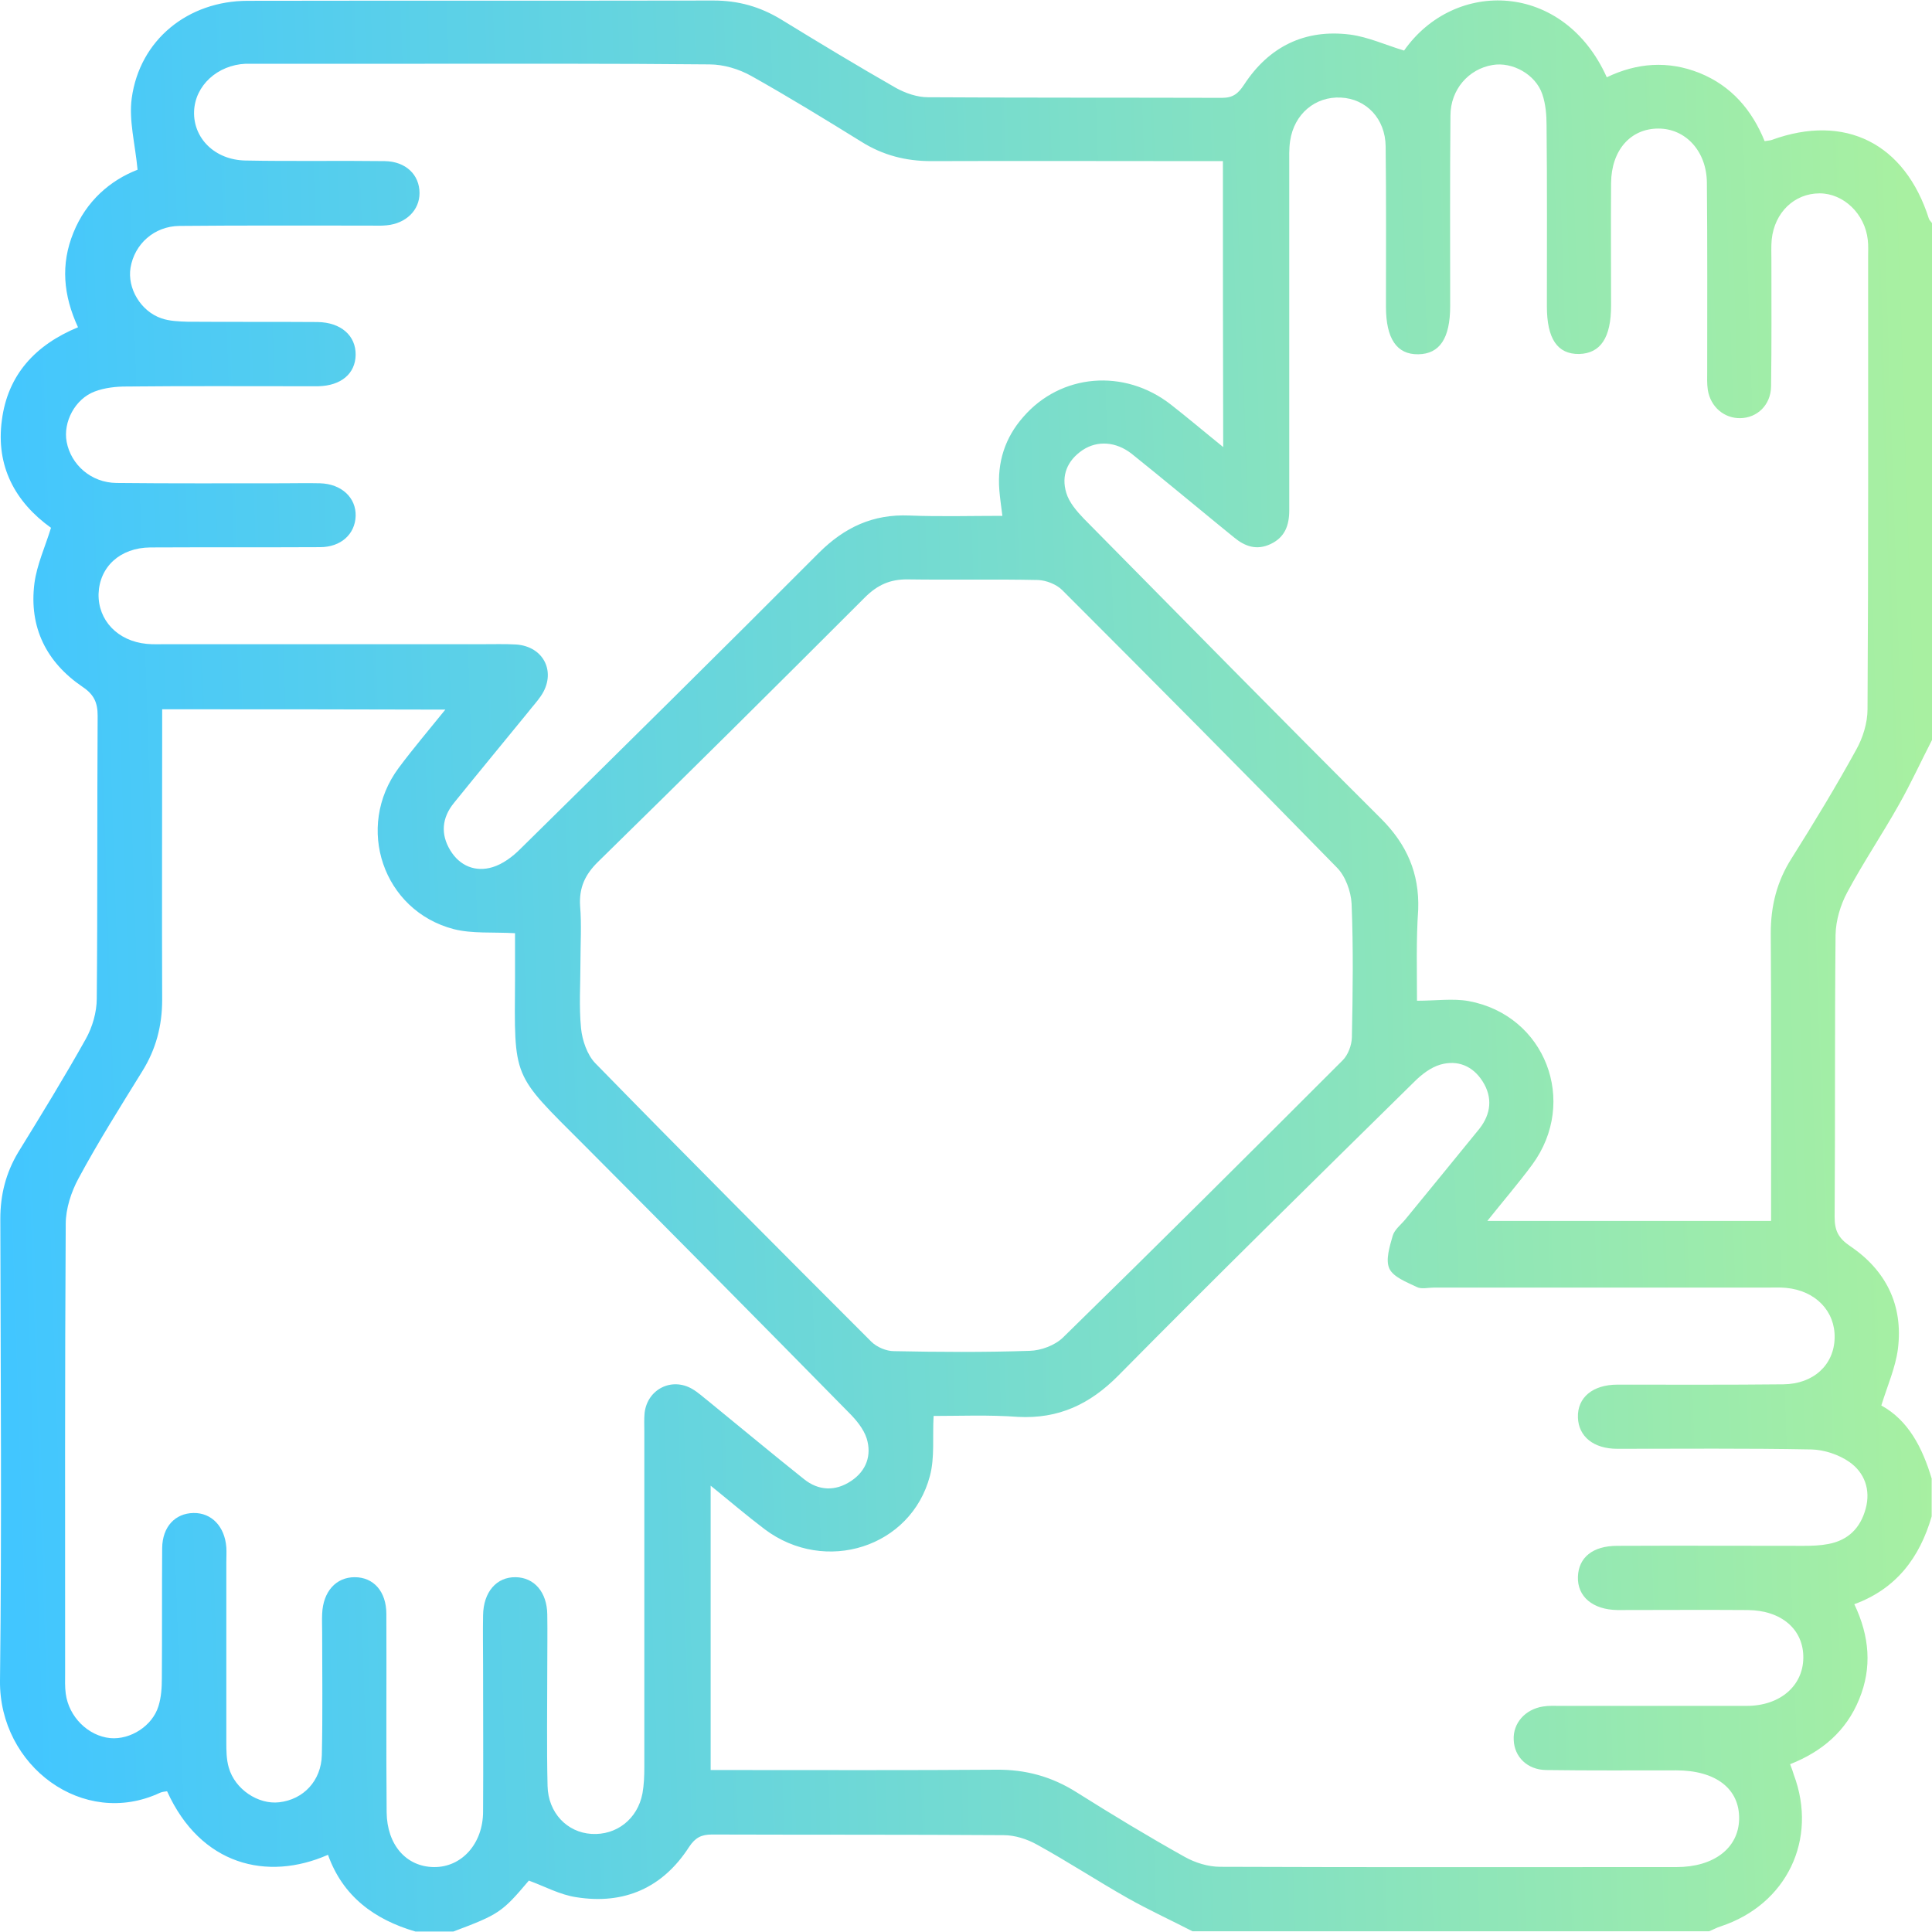 <?xml version="1.0" encoding="UTF-8"?> <svg xmlns="http://www.w3.org/2000/svg" width="48" height="48" viewBox="0 0 48 48" fill="none"><path d="M47.992 36.735C47.992 37.048 47.992 37.361 47.992 37.674C47.695 38.696 47.115 39.474 46.07 39.856C46.451 40.657 46.512 41.435 46.192 42.214C45.871 43.007 45.269 43.518 44.475 43.831C44.521 43.946 44.544 44.022 44.566 44.091C45.169 45.7 44.391 47.318 42.751 47.86C42.651 47.89 42.56 47.944 42.461 47.982C38.18 47.982 33.9 47.982 29.627 47.982C29.093 47.707 28.544 47.455 28.017 47.158C27.262 46.731 26.529 46.25 25.766 45.83C25.522 45.693 25.217 45.594 24.935 45.594C22.516 45.578 20.105 45.586 17.686 45.578C17.427 45.578 17.274 45.655 17.122 45.884C16.465 46.906 15.504 47.326 14.314 47.135C13.909 47.074 13.536 46.868 13.139 46.723C12.475 47.509 12.399 47.562 11.262 47.989C10.949 47.989 10.636 47.989 10.323 47.989C9.301 47.692 8.515 47.112 8.149 46.082C6.638 46.746 4.983 46.342 4.151 44.503C4.097 44.51 4.029 44.518 3.975 44.541C2.068 45.434 -0.023 43.877 0 41.756C0.046 37.933 0.015 34.103 0.008 30.28C0.008 29.685 0.145 29.144 0.45 28.632C1.023 27.702 1.595 26.771 2.129 25.817C2.297 25.519 2.404 25.145 2.404 24.81C2.426 22.467 2.411 20.125 2.426 17.783C2.426 17.455 2.335 17.256 2.053 17.066C1.152 16.455 0.717 15.585 0.855 14.494C0.916 14.029 1.122 13.586 1.267 13.113C0.374 12.472 -0.107 11.579 0.046 10.443C0.191 9.306 0.885 8.566 1.938 8.131C1.572 7.337 1.503 6.567 1.824 5.781C2.144 4.987 2.747 4.476 3.418 4.217C3.357 3.568 3.197 2.988 3.273 2.439C3.472 0.989 4.67 0.02 6.158 0.02C10.011 0.013 13.871 0.02 17.724 0.013C18.343 0.013 18.884 0.165 19.411 0.486C20.357 1.066 21.303 1.638 22.264 2.187C22.501 2.317 22.791 2.416 23.05 2.416C25.484 2.431 27.918 2.424 30.36 2.431C30.634 2.431 30.764 2.324 30.909 2.103C31.527 1.157 32.42 0.715 33.549 0.86C33.999 0.921 34.426 1.119 34.884 1.256C36.143 -0.537 38.852 -0.46 39.92 1.92C40.668 1.561 41.438 1.5 42.224 1.813C43.018 2.134 43.529 2.736 43.842 3.507C43.926 3.492 43.971 3.492 44.017 3.477C45.841 2.813 47.329 3.561 47.924 5.437C47.939 5.476 47.977 5.506 48 5.544C48 9.825 48 14.105 48 18.385C47.725 18.919 47.474 19.469 47.176 19.995C46.764 20.728 46.291 21.43 45.894 22.17C45.726 22.483 45.612 22.864 45.604 23.223C45.581 25.558 45.597 27.9 45.581 30.235C45.581 30.563 45.665 30.753 45.955 30.952C46.855 31.555 47.29 32.425 47.153 33.516C47.092 33.981 46.894 34.423 46.741 34.919C47.413 35.286 47.764 35.972 47.992 36.735ZM30.383 4.003C30.169 4.003 30.001 4.003 29.833 4.003C27.598 4.003 25.37 3.995 23.134 4.003C22.508 4.003 21.936 3.858 21.402 3.522C20.502 2.965 19.594 2.408 18.671 1.89C18.358 1.714 17.976 1.6 17.625 1.6C15.268 1.577 12.91 1.584 10.552 1.584C9.194 1.584 7.836 1.584 6.478 1.584C6.356 1.584 6.226 1.584 6.104 1.584C5.402 1.615 4.845 2.126 4.822 2.767C4.799 3.431 5.333 3.973 6.096 3.988C7.249 4.011 8.408 3.988 9.56 4.003C10.079 4.011 10.423 4.339 10.423 4.797C10.423 5.224 10.087 5.552 9.606 5.598C9.469 5.613 9.324 5.605 9.187 5.605C7.607 5.605 6.035 5.598 4.456 5.613C3.83 5.621 3.342 6.063 3.243 6.651C3.159 7.162 3.495 7.734 4.014 7.91C4.212 7.978 4.441 7.986 4.654 7.993C5.73 8.001 6.806 7.993 7.89 8.001C8.469 8.009 8.843 8.337 8.836 8.818C8.828 9.283 8.477 9.581 7.912 9.596C7.79 9.596 7.661 9.596 7.539 9.596C6.074 9.596 4.601 9.588 3.136 9.603C2.877 9.603 2.602 9.634 2.358 9.725C1.862 9.909 1.564 10.489 1.656 10.977C1.763 11.549 2.266 11.992 2.892 11.999C4.265 12.014 5.639 12.007 7.012 12.007C7.325 12.007 7.638 11.999 7.951 12.007C8.485 12.022 8.851 12.365 8.836 12.823C8.82 13.273 8.469 13.594 7.951 13.594C6.547 13.601 5.143 13.594 3.731 13.601C2.983 13.609 2.472 14.082 2.449 14.754C2.434 15.41 2.922 15.929 3.647 15.997C3.8 16.012 3.96 16.005 4.113 16.005C6.737 16.005 9.362 16.005 11.979 16.005C12.261 16.005 12.544 15.997 12.818 16.012C13.52 16.058 13.833 16.715 13.437 17.294C13.337 17.439 13.223 17.561 13.116 17.699C12.506 18.447 11.888 19.194 11.277 19.95C10.98 20.316 10.941 20.72 11.186 21.125C11.422 21.514 11.811 21.674 12.239 21.544C12.49 21.468 12.735 21.285 12.925 21.094C15.405 18.652 17.885 16.203 20.341 13.739C20.983 13.098 21.692 12.77 22.592 12.808C23.355 12.838 24.118 12.816 24.904 12.816C24.874 12.571 24.843 12.373 24.828 12.175C24.774 11.488 24.965 10.878 25.423 10.359C26.354 9.283 27.933 9.146 29.093 10.054C29.513 10.382 29.917 10.725 30.39 11.107C30.383 8.673 30.383 6.376 30.383 4.003ZM23.195 35.179C23.165 35.713 23.226 36.209 23.104 36.667C22.638 38.444 20.502 39.123 18.999 37.994C18.556 37.659 18.137 37.3 17.656 36.911C17.656 39.307 17.656 41.618 17.656 43.976C17.854 43.976 18.022 43.976 18.198 43.976C20.38 43.976 22.57 43.984 24.752 43.968C25.477 43.961 26.125 44.136 26.743 44.526C27.628 45.083 28.521 45.624 29.436 46.135C29.696 46.28 30.016 46.38 30.314 46.38C34.091 46.395 37.867 46.387 41.652 46.387C42.583 46.387 43.193 45.914 43.208 45.197C43.224 44.442 42.629 43.984 41.644 43.984C40.569 43.984 39.493 43.991 38.409 43.976C37.944 43.968 37.623 43.648 37.608 43.228C37.585 42.816 37.89 42.465 38.34 42.397C38.478 42.374 38.623 42.382 38.76 42.382C40.309 42.382 41.85 42.382 43.399 42.382C44.223 42.382 44.795 41.886 44.803 41.191C44.811 40.482 44.261 40.009 43.422 40.001C42.346 39.993 41.27 40.001 40.187 40.001C39.569 39.993 39.187 39.665 39.203 39.177C39.218 38.696 39.569 38.406 40.179 38.406C41.728 38.399 43.27 38.406 44.818 38.406C45.017 38.406 45.223 38.399 45.421 38.361C45.917 38.269 46.222 37.964 46.352 37.483C46.482 37.01 46.321 36.583 45.948 36.323C45.688 36.14 45.322 36.018 45.001 36.011C43.392 35.98 41.782 35.995 40.179 35.995C39.592 35.995 39.218 35.69 39.203 35.217C39.187 34.721 39.569 34.401 40.187 34.401C41.56 34.401 42.934 34.408 44.307 34.393C45.055 34.385 45.566 33.912 45.581 33.241C45.597 32.577 45.108 32.066 44.376 31.997C44.223 31.982 44.063 31.99 43.91 31.99C41.148 31.99 38.386 31.99 35.617 31.99C35.479 31.99 35.311 32.035 35.197 31.974C34.945 31.852 34.617 31.73 34.518 31.517C34.419 31.303 34.526 30.967 34.602 30.7C34.648 30.547 34.808 30.425 34.915 30.296C35.525 29.548 36.143 28.8 36.754 28.045C37.043 27.679 37.089 27.267 36.837 26.87C36.593 26.481 36.212 26.328 35.785 26.45C35.548 26.519 35.319 26.694 35.136 26.878C32.679 29.296 30.215 31.715 27.788 34.172C27.079 34.889 26.3 35.255 25.293 35.202C24.569 35.148 23.851 35.179 23.195 35.179ZM35.205 24.863C35.685 24.863 36.097 24.802 36.486 24.871C38.394 25.222 39.218 27.373 38.066 28.938C37.722 29.403 37.341 29.846 36.952 30.334C39.348 30.334 41.66 30.334 44.002 30.334C44.002 30.105 44.002 29.922 44.002 29.739C44.002 27.557 44.01 25.367 43.994 23.185C43.994 22.506 44.147 21.895 44.513 21.323C45.07 20.438 45.612 19.545 46.115 18.63C46.283 18.332 46.398 17.958 46.398 17.622C46.421 13.876 46.413 10.13 46.413 6.384C46.413 6.246 46.421 6.101 46.405 5.964C46.337 5.315 45.803 4.804 45.208 4.804C44.582 4.804 44.086 5.277 44.017 5.956C44.002 6.124 44.01 6.3 44.01 6.468C44.01 7.513 44.017 8.558 44.002 9.603C43.994 10.061 43.659 10.382 43.239 10.389C42.842 10.397 42.499 10.115 42.43 9.687C42.407 9.535 42.415 9.374 42.415 9.222C42.415 7.658 42.422 6.101 42.407 4.537C42.4 3.759 41.881 3.194 41.202 3.194C40.507 3.194 40.034 3.736 40.027 4.545C40.019 5.56 40.027 6.574 40.027 7.589C40.027 8.39 39.767 8.779 39.233 8.795C38.691 8.802 38.432 8.413 38.432 7.612C38.432 6.117 38.44 4.613 38.424 3.118C38.424 2.859 38.402 2.584 38.318 2.34C38.15 1.844 37.57 1.531 37.082 1.615C36.486 1.714 36.036 2.225 36.036 2.874C36.021 4.453 36.029 6.025 36.029 7.604C36.029 8.405 35.769 8.795 35.235 8.802C34.701 8.81 34.434 8.413 34.434 7.62C34.434 6.292 34.442 4.964 34.426 3.637C34.419 2.95 33.946 2.454 33.312 2.424C32.679 2.393 32.153 2.828 32.053 3.499C32.023 3.698 32.031 3.904 32.031 4.11C32.031 6.963 32.031 9.825 32.031 12.678C32.031 13.052 31.924 13.35 31.565 13.518C31.222 13.678 30.932 13.579 30.657 13.35C30.535 13.251 30.413 13.151 30.291 13.052C29.566 12.457 28.849 11.862 28.116 11.274C27.727 10.969 27.262 10.939 26.896 11.183C26.514 11.442 26.362 11.816 26.491 12.243C26.56 12.48 26.751 12.701 26.926 12.884C29.383 15.372 31.832 17.867 34.312 20.339C34.953 20.98 35.266 21.697 35.235 22.597C35.182 23.352 35.205 24.116 35.205 24.863ZM4.029 17.622C4.029 17.867 4.029 18.05 4.029 18.233C4.029 20.438 4.021 22.635 4.029 24.84C4.029 25.481 3.876 26.069 3.533 26.618C2.991 27.496 2.442 28.365 1.953 29.273C1.77 29.609 1.633 30.029 1.633 30.41C1.61 34.126 1.618 37.842 1.618 41.565C1.618 41.741 1.61 41.908 1.633 42.076C1.709 42.656 2.19 43.129 2.739 43.183C3.235 43.228 3.785 42.885 3.937 42.389C4.006 42.168 4.021 41.931 4.021 41.695C4.029 40.619 4.021 39.543 4.029 38.46C4.036 37.933 4.349 37.598 4.807 37.59C5.257 37.582 5.585 37.926 5.623 38.444C5.631 38.567 5.623 38.696 5.623 38.818C5.623 40.299 5.623 41.786 5.623 43.267C5.623 43.48 5.623 43.709 5.684 43.915C5.837 44.457 6.417 44.838 6.936 44.777C7.539 44.709 7.981 44.243 7.996 43.602C8.019 42.587 8.004 41.573 8.004 40.558C8.004 40.405 7.996 40.245 8.004 40.093C8.027 39.543 8.347 39.185 8.813 39.185C9.278 39.185 9.599 39.536 9.599 40.1C9.606 41.741 9.591 43.381 9.606 45.022C9.614 45.838 10.095 46.38 10.781 46.387C11.468 46.395 12.002 45.807 12.002 45.006C12.01 43.785 12.002 42.572 12.002 41.352C12.002 40.947 11.994 40.543 12.002 40.131C12.01 39.551 12.338 39.177 12.811 39.185C13.276 39.192 13.589 39.559 13.597 40.108C13.604 40.543 13.597 40.985 13.597 41.42C13.597 42.404 13.581 43.389 13.604 44.373C13.62 45.037 14.085 45.525 14.695 45.563C15.313 45.601 15.84 45.197 15.962 44.556C16 44.342 16.008 44.121 16.008 43.907C16.008 41.13 16.008 38.345 16.008 35.568C16.008 35.415 16 35.255 16.015 35.103C16.084 34.515 16.687 34.21 17.198 34.508C17.343 34.591 17.473 34.714 17.61 34.82C18.396 35.461 19.174 36.11 19.968 36.743C20.334 37.041 20.754 37.056 21.143 36.796C21.524 36.545 21.662 36.156 21.532 35.736C21.456 35.499 21.272 35.278 21.089 35.095C18.899 32.867 16.702 30.647 14.497 28.434C12.712 26.649 12.78 26.832 12.796 24.299C12.796 23.902 12.796 23.505 12.796 23.185C12.231 23.154 11.735 23.2 11.277 23.085C9.515 22.628 8.813 20.552 9.904 19.08C10.262 18.599 10.652 18.141 11.064 17.63C8.698 17.622 6.394 17.622 4.029 17.622ZM14.421 23.91C14.421 24.459 14.383 25.008 14.436 25.55C14.466 25.848 14.589 26.206 14.787 26.412C17.053 28.732 19.35 31.036 21.646 33.332C21.784 33.47 22.02 33.569 22.211 33.569C23.332 33.592 24.462 33.599 25.583 33.561C25.866 33.554 26.209 33.424 26.407 33.233C28.742 30.952 31.054 28.648 33.358 26.343C33.495 26.206 33.58 25.97 33.587 25.779C33.61 24.672 33.625 23.558 33.58 22.452C33.564 22.147 33.427 21.765 33.213 21.552C30.955 19.24 28.681 16.951 26.392 14.662C26.247 14.517 25.995 14.418 25.789 14.41C24.713 14.387 23.638 14.41 22.562 14.395C22.119 14.387 21.799 14.532 21.486 14.845C19.289 17.043 17.084 19.232 14.863 21.407C14.535 21.727 14.383 22.055 14.413 22.513C14.451 22.971 14.421 23.444 14.421 23.91Z" fill="url(#paint0_linear_3275_702)"></path><defs><linearGradient id="paint0_linear_3275_702" x1="-2.46008e-07" y1="28.274" x2="48.089" y2="26.677" gradientUnits="userSpaceOnUse"><stop stop-color="#42C6FF"></stop><stop offset="1" stop-color="#A8F0A1"></stop></linearGradient></defs></svg> 